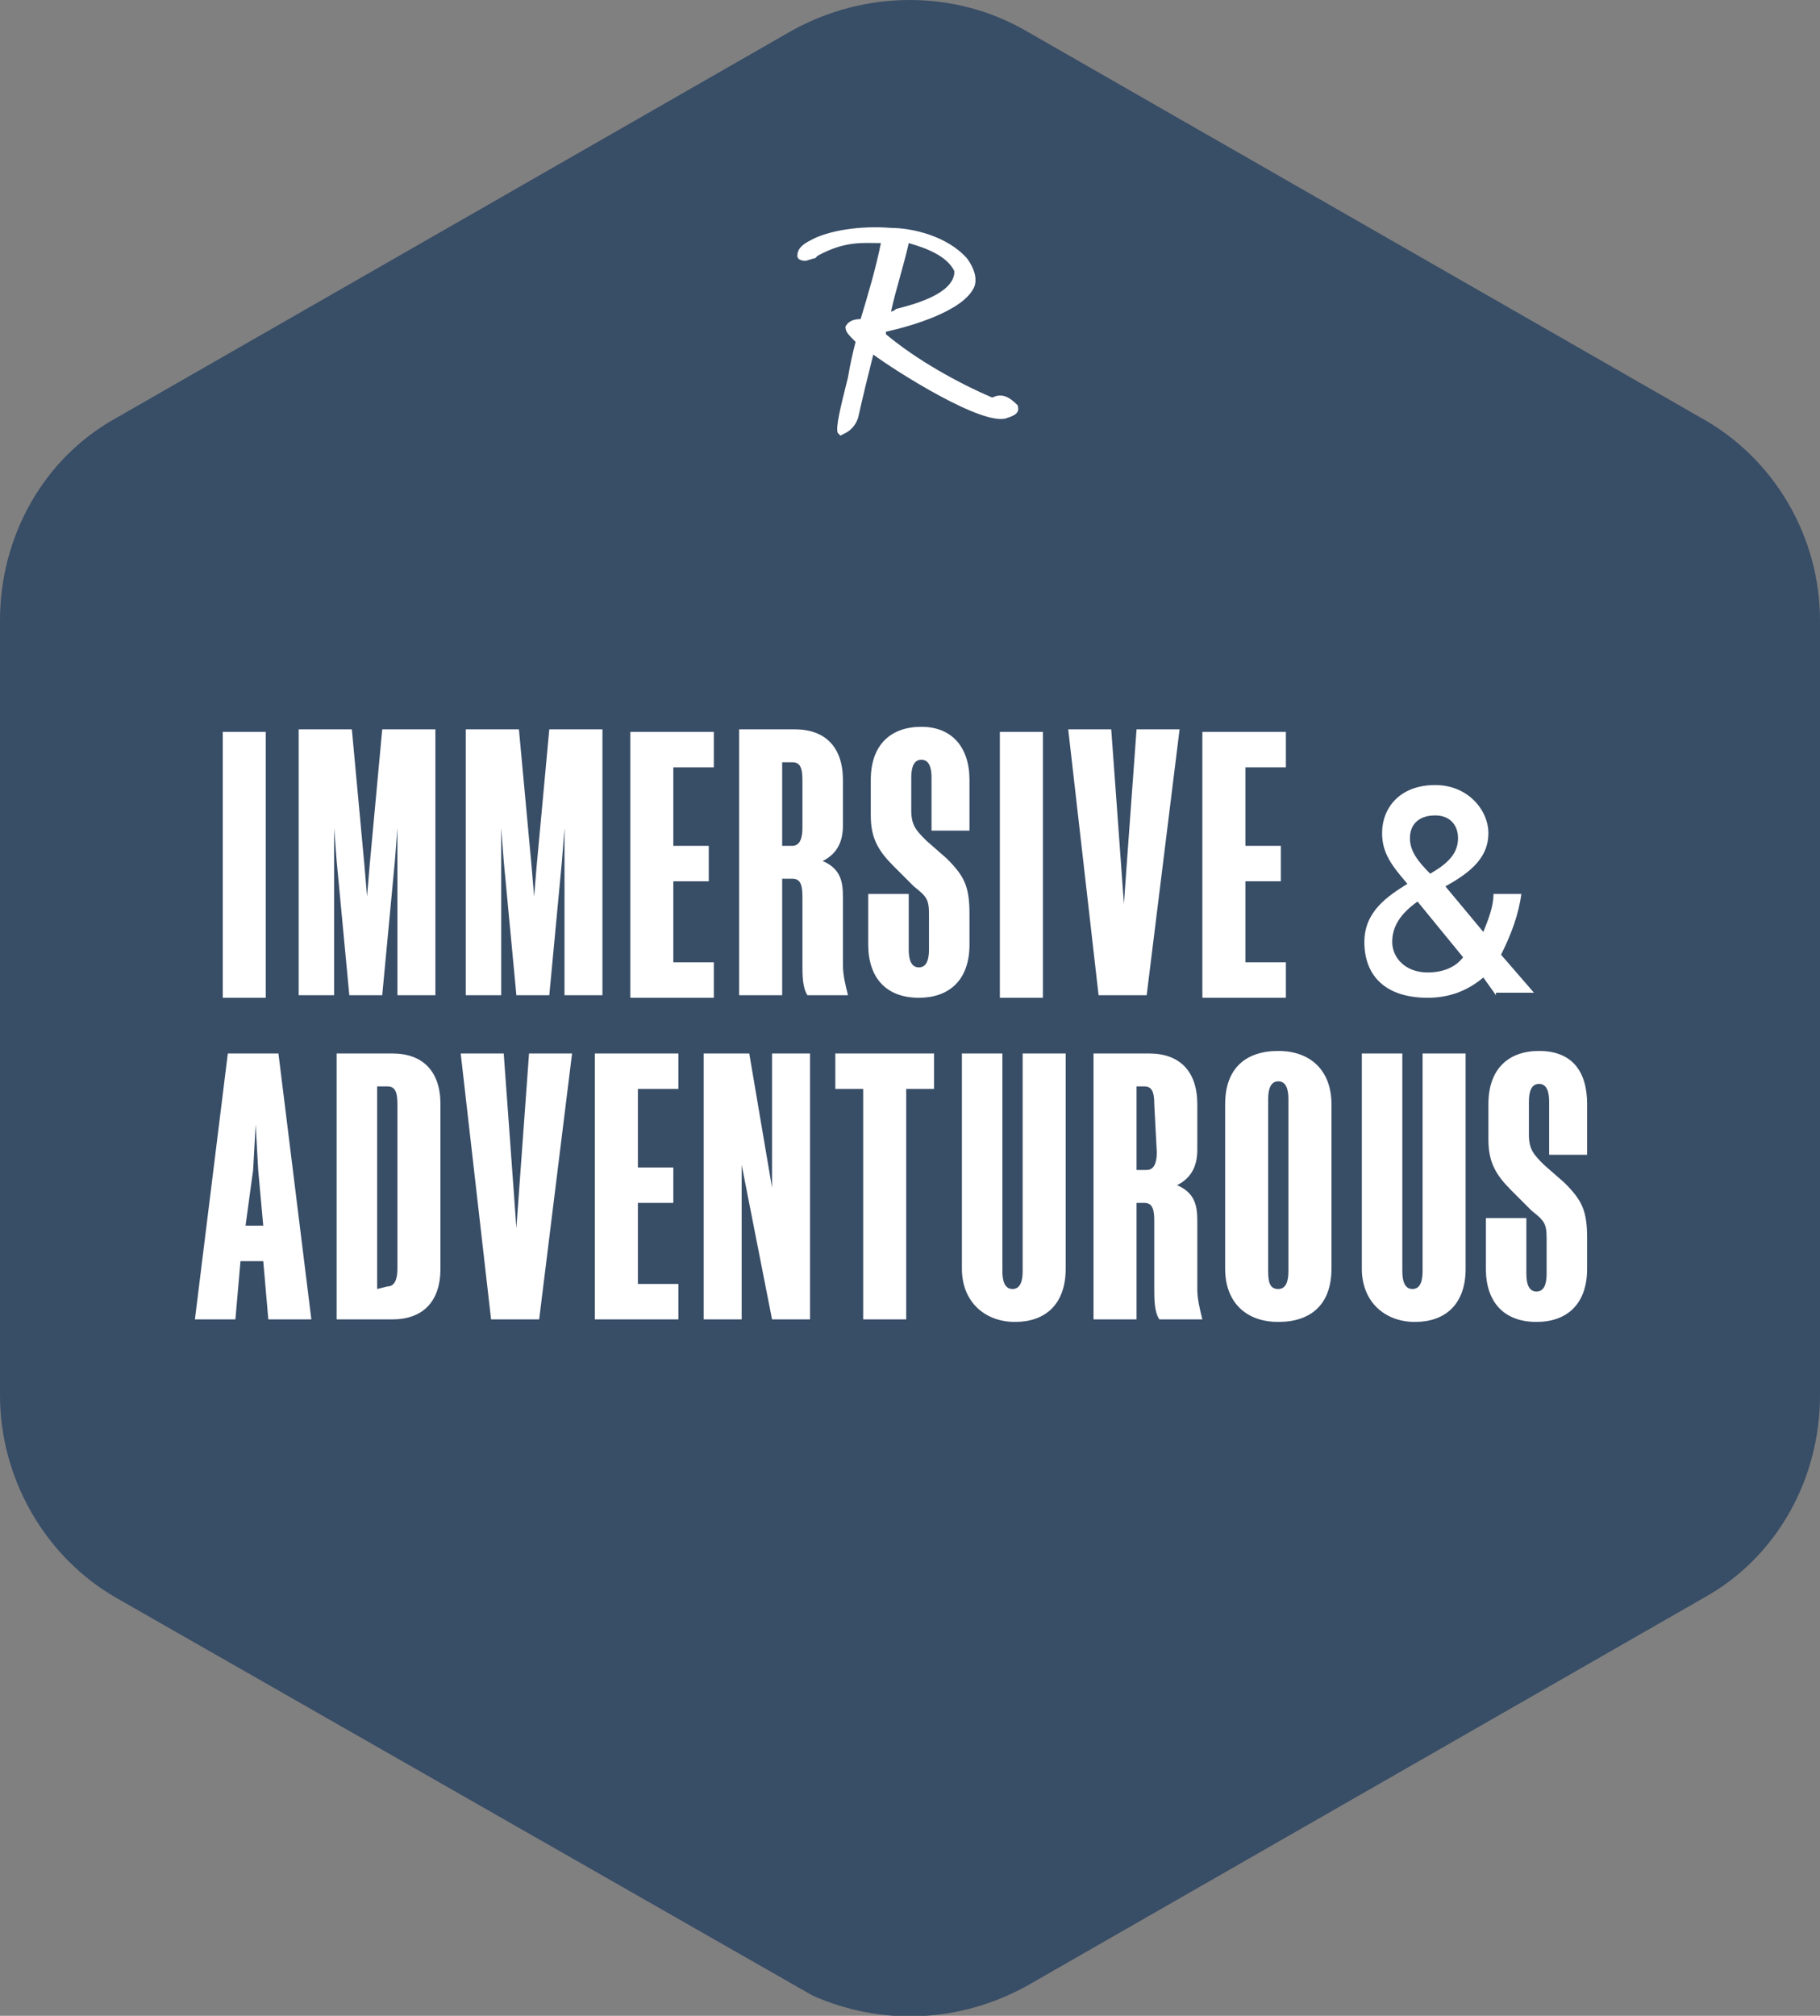 <?xml version="1.0" encoding="utf-8"?>
<!-- Generator: Adobe Illustrator 26.0.3, SVG Export Plug-In . SVG Version: 6.00 Build 0)  -->
<svg version="1.1" id="Layer_1" xmlns="http://www.w3.org/2000/svg" xmlns:xlink="http://www.w3.org/1999/xlink" x="0px" y="0px"
	 viewBox="0 0 71.9 79.6" style="enable-background:new 0 0 71.9 79.6;" xml:space="preserve">
<rect x="0" y="0" width="71.9" height="79.6" fill="#808080" stroke="none"/>
<style type="text/css">
	.st0{fill:#384D66;}
	.st1{fill:#FFFFFF;}
</style>
<g>
	<g>
		<path class="st0" d="M67.2,16.5L40.5,1.2c-2.8-1.6-6.3-1.6-9.2,0L4.6,16.5c-2.9,1.6-4.6,4.7-4.6,8v30.6c0,3.3,1.8,6.4,4.6,8
			l27.5,15.7c2.7,1.2,5.8,1.1,8.5-0.4l26.7-15.3c2.9-1.6,4.6-4.7,4.6-8V24.5C71.9,21.2,70.1,18.1,67.2,16.5z"/>
		<path class="st1" d="M40.2,16L40.2,16c-0.3-0.3-0.6-0.5-1-0.3c-1.4-0.6-3-1.5-4.2-2.5v-0.1c0.9-0.2,3.1-0.8,3.5-1.8
			c0.1-0.3,0-0.7-0.3-1.1C37.4,9.3,36,9,35.2,9l0,0C34,8.9,32.7,9.1,32,9.5c-0.4,0.2-0.5,0.4-0.5,0.6s0.3,0.2,0.3,0.2
			c0.1,0,0.3-0.1,0.4-0.1l0.1-0.1c1.1-0.6,1.8-0.5,2.5-0.5c-0.2,1-0.5,2-0.8,3c-0.3,0-0.5,0.1-0.6,0.3c0,0.2,0.1,0.3,0.4,0.6
			c-0.1,0.4-0.2,0.8-0.3,1.4c-0.3,1.2-0.5,2-0.4,2.2l0.1,0.1l0,0l0.2-0.1c0.2-0.1,0.4-0.3,0.5-0.6c0.2-0.9,0.4-1.7,0.6-2.5
			c0.8,0.6,4.4,2.9,5.3,2.5C40.1,16.4,40.3,16.3,40.2,16L40.2,16z M35.2,12.3c0.2-0.9,0.5-1.8,0.7-2.7c0.7,0.2,1.5,0.5,1.8,1.1v0.1
			c-0.1,0.8-1.5,1.2-2.3,1.4C35.3,12.3,35.2,12.3,35.2,12.3z"/>
	</g>
	<g>
		<path class="st1" d="M8.8,28.9h1.7v10.5H8.8V28.9z"/>
		<path class="st1" d="M13.8,39.3L13.3,34l-0.1-1.3l0,0V34v5.3h-1.4V28.8h2.1l0.5,5.4l0.1,1.2l0,0l0.1-1.2l0.5-5.4h2.1v10.5h-1.5V34
			v-1.3l0,0L15.6,34l-0.5,5.3H13.8z"/>
		<path class="st1" d="M20.4,39.3L19.9,34l-0.1-1.3l0,0V34v5.3h-1.4V28.8h2.1l0.5,5.4l0.1,1.2l0,0l0.1-1.2l0.5-5.4h2.1v10.5h-1.5V34
			v-1.3l0,0L22.2,34l-0.5,5.3H20.4z"/>
		<path class="st1" d="M24.9,28.9h3.3v1.4h-1.6v3.1H28v1.4h-1.4V38h1.6v1.4h-3.3V28.9z"/>
		<path class="st1" d="M31.7,35.4c0-0.5-0.1-0.7-0.4-0.7h-0.4v4.6h-1.7V28.8h2.2c1.2,0,1.9,0.7,1.9,2v1.8c0,0.6-0.2,1.1-0.8,1.4
			c0.7,0.3,0.8,0.8,0.8,1.4v2.7c0,0.4,0.1,0.8,0.2,1.2h-1.6c-0.2-0.3-0.2-0.8-0.2-1.2V35.4z M31.7,30.8c0-0.5-0.1-0.7-0.4-0.7h-0.4
			v3.3h0.4c0.3,0,0.4-0.3,0.4-0.7V30.8z"/>
		<path class="st1" d="M38.4,32.8h-1.6v-2.1c0-0.4-0.1-0.7-0.4-0.7S36,30.3,36,30.7V32c0,0.6,0.2,0.8,0.6,1.2l0.8,0.7
			c0.7,0.7,0.9,1.1,0.9,2.2v1.2c0,1.4-0.8,2.1-2,2.1c-1.3,0-2-0.8-2-2.1v-2h1.6v2.2c0,0.4,0.1,0.7,0.4,0.7s0.4-0.3,0.4-0.7v-1.4
			c0-0.6-0.1-0.7-0.6-1.1l-0.8-0.8c-0.6-0.6-0.9-1.1-0.9-2v-1.4c0-1.4,0.8-2.1,2-2.1s1.9,0.8,1.9,2.1v2H38.4z"/>
		<path class="st1" d="M39.5,28.9h1.7v10.5h-1.7V28.9z"/>
		<path class="st1" d="M43.4,39.3l-1.2-10.5h1.7l0.4,5.5l0.1,1.4l0,0l0.1-1.4l0.4-5.5h1.7l-1.3,10.5H43.4z"/>
		<path class="st1" d="M47.5,28.9h3.3v1.4h-1.6v3.1h1.4v1.4h-1.4V38h1.6v1.4h-3.3V28.9z"/>
		<path class="st1" d="M59.1,39.3l-0.5-0.7c-0.6,0.5-1.3,0.8-2.2,0.8c-1.7,0-2.5-0.9-2.5-2.2c0-1.2,0.9-1.8,1.7-2.3
			c-0.6-0.7-1-1.2-1-2c0-1,0.7-1.9,2.1-1.9c1.3,0,2.1,1,2.1,1.9s-0.6,1.5-1.7,2.1l1.5,1.8c0.2-0.5,0.4-1,0.4-1.5h1.1
			c-0.1,0.8-0.4,1.6-0.8,2.4l1.3,1.5h-1.5V39.3z M57.8,37.8L56,35.6c-0.7,0.5-1,1-1,1.6s0.5,1.2,1.4,1.2
			C57,38.4,57.5,38.2,57.8,37.8z M55.7,33.1c0,0.5,0.3,0.9,0.8,1.4c0.7-0.4,1.1-0.8,1.1-1.4c0-0.5-0.3-0.9-0.9-0.9
			C56,32.2,55.7,32.6,55.7,33.1z"/>
		<path class="st1" d="M11,41.6l1.3,10.5h-1.7l-0.2-2.3H9.5l-0.2,2.3H7.7L9,41.6H11z M9.7,48.4h0.7l-0.2-2.2l-0.1-1.8l0,0L10,46.2
			L9.7,48.4z"/>
		<path class="st1" d="M17.4,50.1c0,1.3-0.7,2-1.9,2h-2.2V41.6h2.2c1.2,0,1.9,0.7,1.9,2V50.1z M15.3,50.8c0.3,0,0.4-0.3,0.4-0.7
			v-6.5c0-0.5-0.1-0.7-0.4-0.7h-0.4v8L15.3,50.8L15.3,50.8z"/>
		<path class="st1" d="M19.4,52.1l-1.2-10.5h1.7l0.4,5.5l0.1,1.4l0,0l0.1-1.4l0.4-5.5h1.7l-1.3,10.5H19.4z"/>
		<path class="st1" d="M23.5,41.6h3.3V43h-1.6v3.1h1.4v1.4h-1.4v3.2h1.6v1.4h-3.3V41.6z"/>
		<path class="st1" d="M30.5,46.9L30.5,46.9v-5.3H32v10.5h-1.5L29.3,46l0,0v6.1h-1.5V41.6h1.8L30.5,46.9z"/>
		<path class="st1" d="M35.8,43v9.1h-1.7V43H33v-1.4h3.9V43H35.8z"/>
		<path class="st1" d="M39.6,41.6v8.6c0,0.4,0.1,0.7,0.4,0.7s0.4-0.3,0.4-0.7v-8.6h1.7v8.5c0,1.4-0.8,2.1-2,2.1S38,51.4,38,50.1
			v-8.5H39.6z"/>
		<path class="st1" d="M45.6,48.2c0-0.5-0.1-0.7-0.4-0.7h-0.3v4.6h-1.7V41.6h2.2c1.2,0,1.9,0.7,1.9,2v1.8c0,0.6-0.2,1.1-0.8,1.4
			c0.7,0.3,0.8,0.8,0.8,1.4v2.7c0,0.4,0.1,0.8,0.2,1.2h-1.7c-0.2-0.3-0.2-0.8-0.2-1.2L45.6,48.2L45.6,48.2z M45.6,43.6
			c0-0.5-0.1-0.7-0.4-0.7h-0.3v3.3h0.4c0.3,0,0.4-0.3,0.4-0.7L45.6,43.6L45.6,43.6z"/>
		<path class="st1" d="M52.6,50.1c0,1.4-0.8,2.1-2.1,2.1c-1.3,0-2.1-0.8-2.1-2.1v-6.5c0-1.4,0.8-2.1,2.1-2.1c1.3,0,2.1,0.8,2.1,2.1
			V50.1z M50.5,50.9c0.3,0,0.4-0.3,0.4-0.7v-6.8c0-0.4-0.1-0.7-0.4-0.7s-0.4,0.3-0.4,0.7v6.8C50.1,50.7,50.2,50.9,50.5,50.9z"/>
		<path class="st1" d="M55.4,41.6v8.6c0,0.4,0.1,0.7,0.4,0.7s0.4-0.3,0.4-0.7v-8.6h1.7v8.5c0,1.4-0.8,2.1-2,2.1s-2.1-0.8-2.1-2.1
			v-8.5H55.4z"/>
		<path class="st1" d="M62.8,45.6h-1.6v-2.1c0-0.4-0.1-0.7-0.4-0.7s-0.4,0.3-0.4,0.7v1.3c0,0.6,0.2,0.8,0.6,1.2l0.8,0.7
			c0.7,0.7,0.9,1.1,0.9,2.2v1.2c0,1.4-0.8,2.1-2,2.1c-1.3,0-2-0.8-2-2.1v-2h1.6v2.2c0,0.4,0.1,0.7,0.4,0.7s0.4-0.3,0.4-0.7v-1.4
			c0-0.6-0.1-0.7-0.6-1.1L59.7,47c-0.6-0.6-0.9-1.1-0.9-2v-1.4c0-1.4,0.8-2.1,2-2.1c1.3,0,1.9,0.8,1.9,2.1v2H62.8z"/>
	</g>
</g>
</svg>
